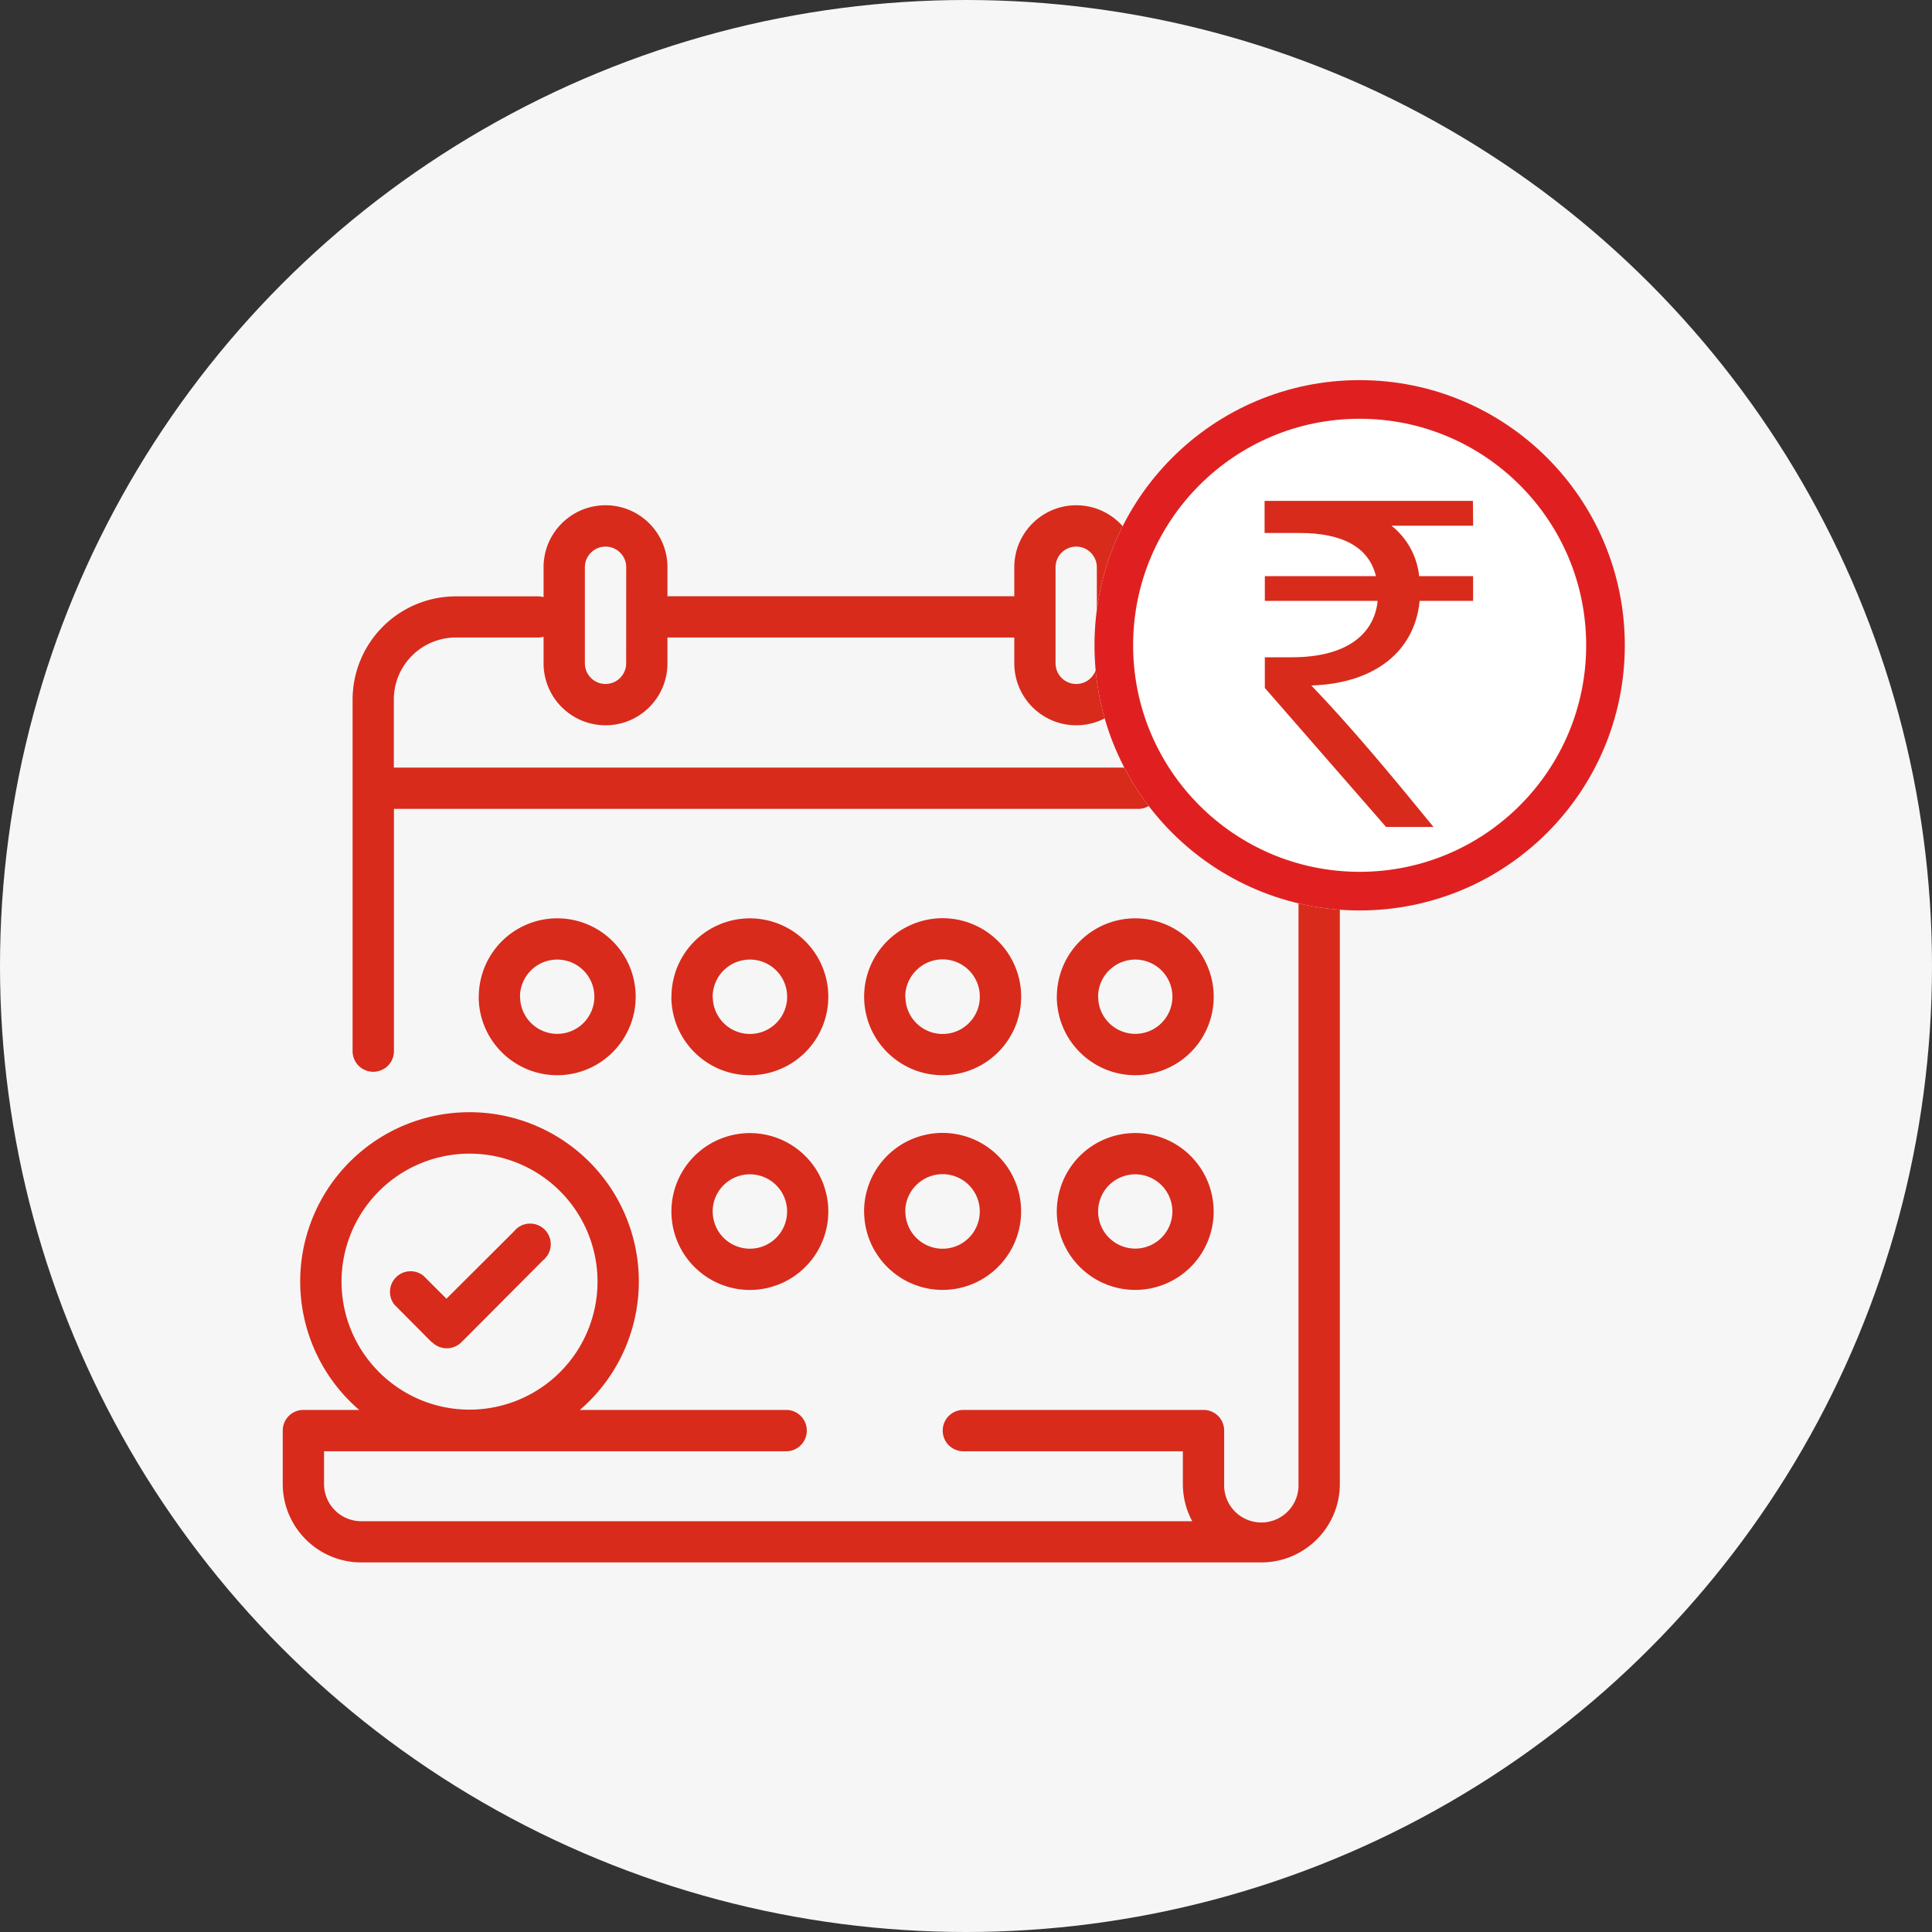 <svg xmlns="http://www.w3.org/2000/svg" width="40" height="40" xmlns:v="https://vecta.io/nano"><rect width="100%" height="100%" fill="#333333" stroke="none"/><circle cx="20" cy="20" r="20" fill="#f6f6f6"/><path d="M25.602 12.344h-2.037v-.6c0-.708-.574-1.283-1.282-1.283S21 11.036 21 11.744v.6h-7.181v-.6c0-.708-.574-1.283-1.282-1.283s-1.283.574-1.283 1.283v.619c-.037-.01-.075-.016-.114-.016h-1.7a2.14 2.14 0 0 0-2.14 2.134v7.282c0 .153.081.294.214.37s.295.076.428 0 .214-.217.214-.37v-5.016h15.41c.236 0 .427-.191.427-.427s-.191-.428-.427-.428H8.154v-1.411c.001-.708.575-1.281 1.283-1.282h1.7a.43.43 0 0 0 .117-.016v.55c0 .708.574 1.283 1.283 1.283s1.282-.574 1.282-1.283v-.534H21v.534c0 .708.574 1.283 1.282 1.283s1.282-.574 1.282-1.283v-.534h2.038c.708.001 1.281.574 1.282 1.282v16.243a.77.77 0 0 1-1.162.69.77.77 0 0 1-.377-.69v-1.106c0-.236-.191-.427-.427-.427h-4.973c-.236 0-.427.191-.427.428s.191.427.427.428h4.545v.678c0 .269.066.533.194.77H7.478a.77.77 0 0 1-.769-.769v-.679h9.568c.236 0 .427-.191.427-.428s-.191-.428-.427-.428h-4.272c1.112-.955 1.512-2.502 1.003-3.877s-1.821-2.287-3.287-2.287-2.777.912-3.287 2.287-.109 2.921 1.003 3.877H6.281c-.236 0-.427.191-.427.427v1.106c.001.896.728 1.623 1.624 1.624h18.637c.897-.001 1.624-.728 1.625-1.625V14.481a2.14 2.14 0 0 0-2.138-2.137zm-12.638 1.389c0 .236-.191.428-.427.428s-.427-.191-.428-.428v-1.988c0-.236.191-.428.428-.428s.428.191.428.428zm9.746 0c0 .236-.191.428-.428.428s-.427-.191-.428-.428v-1.988c0-.236.191-.428.427-.428s.427.191.428.428zM7.071 26.535a2.65 2.65 0 0 1 5.3 0 2.65 2.65 0 0 1-2.65 2.65c-1.463-.002-2.648-1.187-2.65-2.65z" fill="#d82b1b"/><path d="M25.872 16.016c-.144-.144-.37-.166-.54-.053s-.235.331-.157.519.279.295.479.254.343-.217.342-.42a.43.43 0 0 0-.125-.3z" fill="#e02020"/><path d="M8.942 27.793l-.775-.78c-.135-.17-.121-.414.032-.568s.398-.167.568-.032l.476.476 1.399-1.395c.102-.128.269-.187.429-.15s.285.161.321.321-.022.327-.15.429L9.55 27.793a.43.43 0 0 1-.6 0zm12.938-2.71c0-.657.395-1.25 1.002-1.501s1.306-.113 1.77.352.603 1.163.352 1.77-.844 1.002-1.501 1.002c-.896-.001-1.622-.727-1.623-1.623zm.855 0a.77.77 0 0 0 .77.768.77.77 0 0 0 .768-.77.77.77 0 0 0-.77-.768.77.77 0 0 0-.768.77zm-4.845 0c-.001-.657.395-1.251 1.002-1.503s1.306-.114 1.772.351.605 1.164.353 1.771-.844 1.004-1.501 1.004c-.896-.001-1.623-.727-1.625-1.623zm.855 0a.77.77 0 0 0 1.54.001.77.77 0 0 0-1.316-.547.77.77 0 0 0-.227.546zm-4.844 0c0-.657.396-1.249 1.003-1.5s1.306-.112 1.77.352.603 1.163.351 1.77-.844 1.002-1.501 1.002c-.896-.002-1.622-.728-1.623-1.624zm.855 0a.77.77 0 0 0 1.315.544.77.77 0 0 0-.546-1.314.77.77 0 0 0-.77.77zm7.125-4.445c0-.657.395-1.25 1.002-1.501s1.306-.113 1.77.352.603 1.163.352 1.77-.844 1.002-1.501 1.002c-.896-.001-1.622-.727-1.624-1.623zm.855 0a.77.77 0 0 0 .771.767.77.77 0 0 0 .767-.77.77.77 0 0 0-.77-.768.77.77 0 0 0-.769.771zm-4.845 0c-.001-.657.395-1.251 1.002-1.503s1.306-.114 1.772.351.605 1.164.353 1.771-.844 1.004-1.501 1.004c-.897 0-1.624-.726-1.626-1.623zm.855 0a.77.77 0 0 0 1.54-.001.77.77 0 0 0-1.317-.546.77.77 0 0 0-.227.547zm-4.844 0c0-.657.395-1.25 1.002-1.501s1.306-.112 1.77.352.603 1.164.351 1.771-.845 1.002-1.502 1.001c-.896-.002-1.621-.727-1.623-1.623zm.855 0a.77.77 0 0 0 1.316.542.77.77 0 0 0-.549-1.313.77.77 0 0 0-.769.771zm-4.844 0c0-.657.395-1.249 1.002-1.501s1.305-.113 1.77.351.604 1.163.352 1.77-.844 1.003-1.5 1.003c-.897-.001-1.624-.726-1.626-1.623zm.855 0a.77.77 0 0 0 .77.767.77.77 0 0 0 .768-.769.77.77 0 0 0-1.314-.544.77.77 0 0 0-.226.546z" fill="#d82b1b"/><g fill="#fff" stroke="#e02020"><circle cx="28.15" cy="13.36" r="5.49" stroke="none"/><circle cx="28.15" cy="13.36" r="5.09" fill="none" stroke-width=".8"/></g><path d="M30.5 10.884h-1.691c.324.257.531.634.573 1.045h1.117v.512h-1.107c-.1 1.045-.932 1.711-2.243 1.751.8.83 1.67 1.874 2.53 2.929h-.982l-2.51-2.878v-.635h.564c1.106 0 1.7-.461 1.772-1.168h-2.336v-.512h2.3c-.143-.594-.686-.893-1.577-.893h-.728v-.665h4.313z" fill="#d82b1b"/></svg>